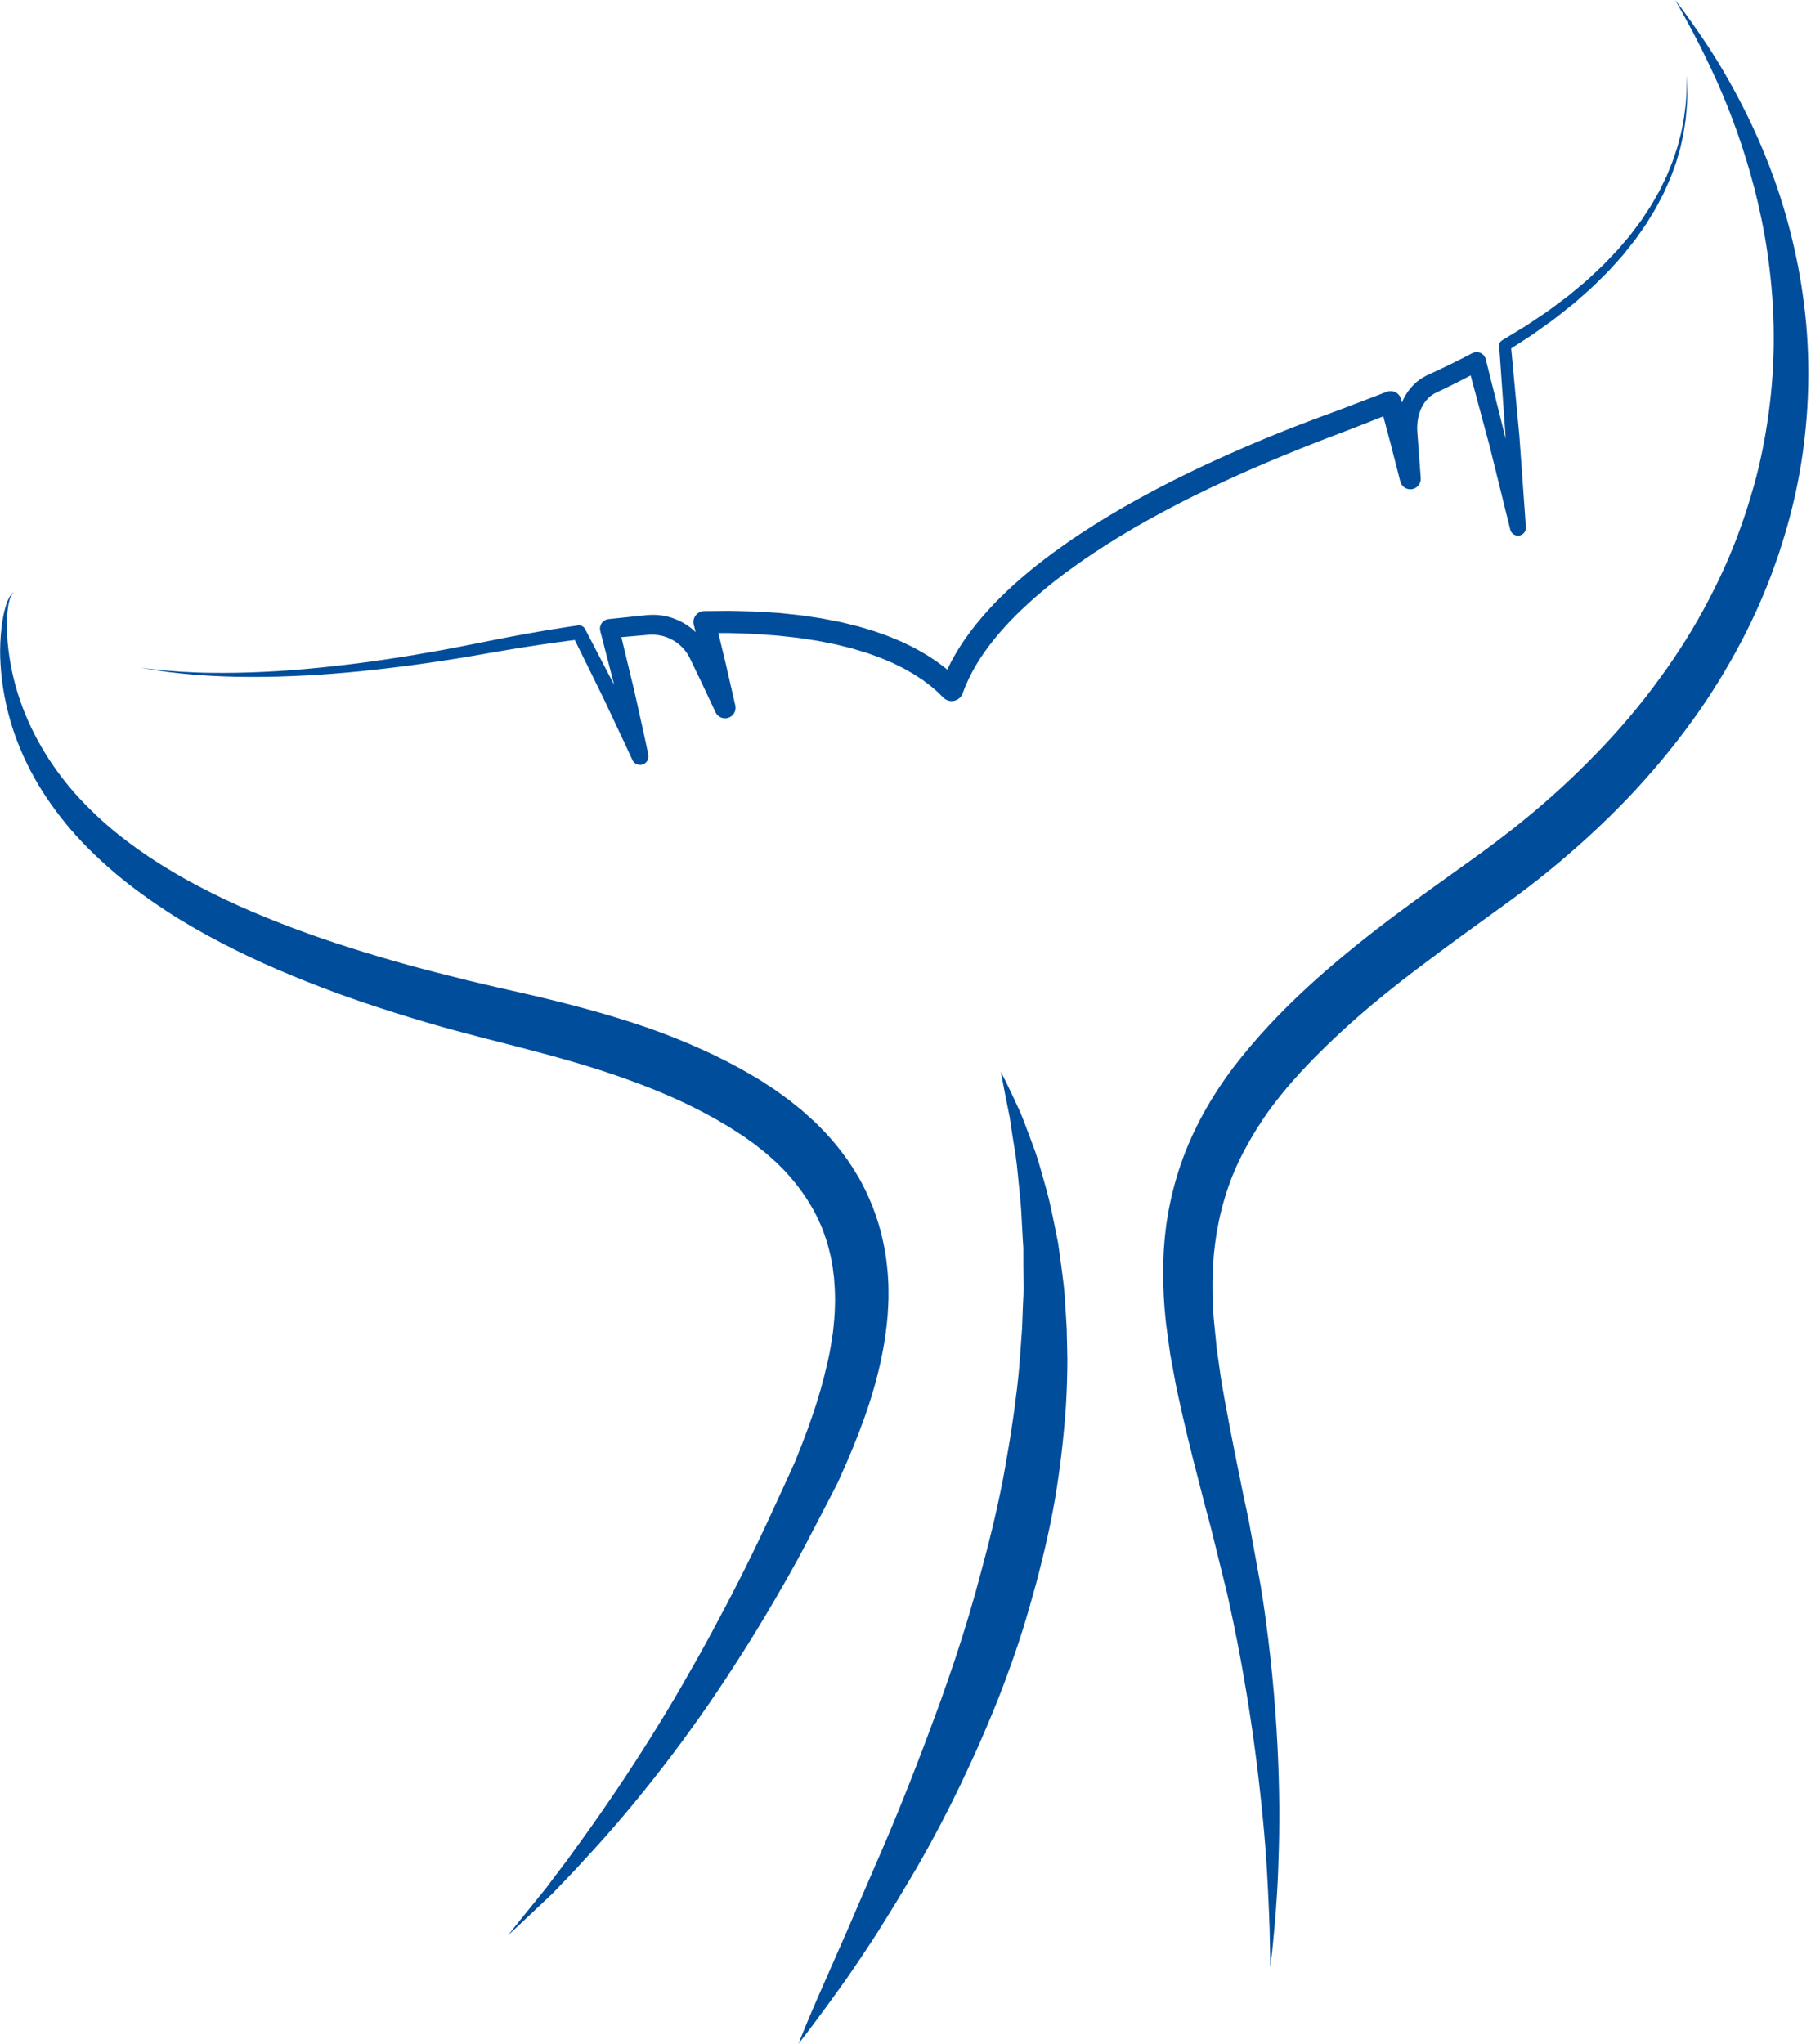 <?xml version="1.0" encoding="UTF-8" standalone="no"?><svg xmlns="http://www.w3.org/2000/svg" xmlns:xlink="http://www.w3.org/1999/xlink" fill="#000000" height="900.3" preserveAspectRatio="xMidYMid meet" version="1" viewBox="601.6 549.9 797.9 900.3" width="797.9" zoomAndPan="magnify"><g fill="#004d9b" id="change1_1"><path d="M 1161.289 1416.289 C 1161.289 1416.289 1161.23 1412.449 1161.109 1405.262 C 1161 1398.078 1160.57 1387.539 1159.828 1374.191 C 1159.051 1360.859 1157.559 1344.648 1155.262 1326.25 C 1152.93 1307.828 1149.691 1287.141 1145.07 1264.852 C 1144.48 1262.07 1143.879 1259.262 1143.27 1256.422 C 1142.961 1255 1142.641 1253.578 1142.328 1252.148 L 1142.211 1251.609 L 1142.148 1251.352 C 1142.121 1251.211 1142.191 1251.559 1142.129 1251.281 L 1141.859 1250.199 L 1141.328 1248.031 C 1139.891 1242.219 1138.43 1236.309 1136.949 1230.289 C 1136.578 1228.789 1136.211 1227.281 1135.828 1225.762 L 1135.27 1223.48 L 1135.129 1222.91 C 1135.078 1222.691 1135.121 1222.879 1135.09 1222.762 L 1135.012 1222.469 L 1134.711 1221.328 C 1133.891 1218.27 1133.059 1215.172 1132.23 1212.059 C 1130.629 1205.84 1129.012 1199.531 1127.371 1193.129 C 1125.738 1186.711 1124.148 1180.172 1122.641 1173.5 C 1121.879 1170.172 1121.129 1166.801 1120.398 1163.398 L 1119.871 1160.852 L 1119.602 1159.559 L 1119.32 1158.051 C 1119.012 1156.359 1118.699 1154.672 1118.379 1152.969 C 1118.07 1151.27 1117.762 1149.559 1117.441 1147.852 L 1117.199 1146.57 L 1116.969 1144.879 L 1116.602 1142.281 C 1116.371 1140.551 1116.129 1138.82 1115.898 1137.078 L 1115.539 1134.461 L 1115.352 1132.969 L 1115.199 1131.621 C 1114.371 1124.059 1114.051 1116.578 1114.07 1109.051 L 1114.07 1107.988 L 1114.09 1107.34 L 1114.141 1106 L 1114.23 1103.289 C 1114.25 1101.578 1114.461 1099.43 1114.59 1097.461 C 1114.719 1095.422 1114.961 1093.48 1115.191 1091.539 L 1115.551 1088.609 L 1116.031 1085.68 C 1117.328 1077.871 1119.289 1070.07 1121.93 1062.461 C 1127.23 1047.219 1135.301 1032.898 1145 1020.09 C 1164.48 994.609 1188.77 973.891 1213.551 955.051 C 1225.988 945.68 1238.59 936.809 1250.922 927.93 C 1253.789 925.871 1257.129 923.441 1259.961 921.289 C 1262.852 919.109 1265.789 916.852 1268.691 914.578 C 1274.469 910.012 1280.09 905.281 1285.539 900.43 C 1290.988 895.57 1296.27 890.578 1301.352 885.449 C 1306.461 880.352 1311.371 875.109 1316.07 869.738 C 1317.23 868.391 1318.41 867.059 1319.551 865.699 C 1320.66 864.352 1321.781 863.012 1322.891 861.672 C 1324.031 860.238 1325.172 858.82 1326.301 857.41 C 1327.359 856.031 1328.422 854.699 1329.469 853.289 C 1333.691 847.68 1337.738 842.012 1341.5 836.219 C 1349.07 824.66 1355.531 812.68 1361.059 800.602 C 1361.73 799.078 1362.398 797.57 1363.07 796.059 C 1363.699 794.52 1364.32 792.988 1364.949 791.469 C 1365.57 789.898 1366.281 788.27 1366.828 786.77 C 1367.379 785.27 1367.93 783.77 1368.469 782.281 C 1370.672 776.289 1372.559 770.059 1374.309 763.988 C 1377.73 751.781 1379.961 739.602 1381.379 727.711 C 1382.809 715.809 1383.289 704.191 1383.031 693.02 C 1382.781 681.828 1381.75 671.18 1380.262 660.969 C 1378.789 650.898 1376.738 641.309 1374.449 632.43 C 1369.789 614.648 1364.109 599.512 1358.75 587.32 C 1353.328 575.16 1348.48 565.801 1345.02 559.512 C 1341.559 553.211 1339.66 549.871 1339.66 549.871 C 1339.66 549.871 1340.238 550.641 1341.359 552.121 C 1342.469 553.609 1344.141 555.809 1346.219 558.762 C 1350.371 564.648 1356.5 573.309 1363.141 585.109 C 1369.809 596.879 1377.238 611.68 1383.59 629.621 C 1386.789 638.59 1389.621 648.301 1392.039 658.809 C 1394.41 669.199 1396.25 680.43 1397.359 692.191 C 1399.469 715.738 1398.359 741.781 1392.398 768.488 C 1390.871 775.18 1389.148 781.809 1386.98 788.609 C 1386.43 790.32 1385.891 792.031 1385.34 793.738 C 1384.789 795.461 1384.199 796.98 1383.629 798.609 C 1383.02 800.281 1382.422 801.961 1381.82 803.629 C 1381.16 805.289 1380.512 806.961 1379.852 808.641 C 1374.5 821.98 1367.809 835.109 1360.102 847.891 C 1356.23 854.27 1352.109 860.57 1347.68 866.711 C 1346.578 868.25 1345.398 869.809 1344.262 871.359 C 1343.148 872.84 1342.031 874.309 1340.91 875.781 C 1339.711 877.301 1338.512 878.809 1337.309 880.328 C 1336.121 881.82 1334.891 883.289 1333.68 884.77 C 1328.77 890.648 1323.641 896.398 1318.301 901.988 C 1312.941 907.559 1307.379 912.98 1301.641 918.238 C 1295.898 923.5 1289.988 928.609 1283.93 933.551 C 1280.879 936 1277.84 938.461 1274.66 940.871 C 1271.43 943.328 1268.621 945.398 1265.301 947.82 C 1252.891 956.828 1240.48 965.691 1228.469 974.801 C 1216.41 983.852 1204.75 993.18 1193.879 1003.141 C 1191.141 1005.609 1188.512 1008.172 1185.859 1010.699 C 1184.539 1011.969 1183.32 1013.23 1182.039 1014.488 L 1180.141 1016.379 L 1178.18 1018.441 L 1176.219 1020.512 L 1175.238 1021.539 L 1174.75 1022.051 L 1174.391 1022.449 L 1170.82 1026.441 C 1169.602 1027.75 1168.52 1029.148 1167.379 1030.512 C 1166.262 1031.879 1165.102 1033.219 1164.059 1034.641 C 1159.68 1040.172 1155.871 1045.988 1152.422 1051.93 C 1148.988 1057.871 1145.988 1063.988 1143.648 1070.301 C 1141.301 1076.602 1139.5 1083.059 1138.262 1089.621 L 1137.781 1092.078 L 1137.41 1094.551 C 1137.16 1096.211 1136.891 1097.859 1136.75 1099.441 C 1136.59 1101.078 1136.359 1102.512 1136.27 1104.41 L 1136.078 1107.109 L 1135.988 1108.449 C 1135.988 1108.43 1135.969 1108.98 1135.98 1108.48 L 1135.969 1108.801 L 1135.949 1109.449 C 1135.699 1116.281 1135.781 1123.059 1136.27 1129.551 L 1136.379 1130.828 L 1136.41 1131.16 C 1136.41 1131.191 1136.441 1131.57 1136.422 1131.309 L 1136.48 1131.969 L 1136.75 1134.59 C 1136.922 1136.34 1137.102 1138.078 1137.27 1139.82 L 1137.52 1142.422 L 1137.578 1143.07 L 1137.609 1143.398 C 1137.602 1143.328 1137.691 1144.012 1137.59 1143.328 L 1137.77 1144.621 C 1138.012 1146.34 1138.262 1148.051 1138.5 1149.77 C 1138.738 1151.48 1138.98 1153.191 1139.211 1154.891 L 1139.359 1155.922 L 1139.559 1157.172 L 1139.98 1159.66 C 1140.531 1162.98 1141.129 1166.281 1141.73 1169.559 C 1142.941 1176.129 1144.219 1182.621 1145.48 1189.051 C 1146.781 1195.488 1148.07 1201.84 1149.328 1208.102 C 1149.988 1211.211 1150.648 1214.289 1151.301 1217.34 L 1151.539 1218.5 L 1151.691 1219.211 L 1151.801 1219.789 L 1152.23 1222.102 C 1152.512 1223.641 1152.789 1225.172 1153.07 1226.699 C 1154.18 1232.789 1155.281 1238.789 1156.359 1244.68 L 1156.762 1246.879 L 1156.961 1247.969 L 1157.051 1248.461 L 1157.102 1248.738 L 1157.18 1249.289 C 1157.422 1250.77 1157.648 1252.238 1157.879 1253.711 C 1158.34 1256.641 1158.75 1259.551 1159.141 1262.43 C 1162.309 1285.449 1163.98 1306.66 1164.738 1325.469 C 1164.922 1330.172 1165.059 1334.711 1165.141 1339.129 C 1165.25 1343.551 1165.25 1347.68 1165.238 1351.801 C 1165.199 1359.941 1165 1367.41 1164.73 1374.141 C 1164.219 1387.609 1163.199 1398.148 1162.52 1405.32 C 1162.191 1408.898 1161.852 1411.648 1161.629 1413.488 C 1161.41 1415.34 1161.289 1416.289 1161.289 1416.289" fill="inherit"/><path d="M 1344.68 582.988 C 1344.922 586.129 1345.02 589.281 1344.969 592.441 C 1344.949 595.602 1344.609 598.762 1344.34 601.879 C 1344.18 603.449 1343.879 605.012 1343.66 606.578 C 1343.531 607.359 1343.441 608.148 1343.281 608.93 L 1342.781 611.25 C 1342.41 612.789 1342.148 614.359 1341.699 615.879 L 1340.379 620.449 C 1339.969 621.988 1339.328 623.441 1338.82 624.941 C 1338.25 626.43 1337.781 627.949 1337.09 629.379 L 1335.172 633.738 C 1334.559 635.219 1333.73 636.57 1333.02 638 C 1332.27 639.398 1331.59 640.84 1330.77 642.199 L 1328.289 646.281 L 1327.051 648.32 C 1326.621 648.98 1326.148 649.621 1325.699 650.281 L 1322.961 654.191 C 1322.078 655.52 1321.051 656.73 1320.059 657.98 L 1317.09 661.719 C 1315.051 664.16 1312.852 666.461 1310.73 668.84 C 1308.539 671.141 1306.219 673.32 1303.969 675.57 C 1301.691 677.789 1299.23 679.809 1296.871 681.941 L 1295.078 683.52 L 1293.211 685 L 1289.48 687.969 C 1288.219 688.941 1287 689.969 1285.719 690.898 L 1281.84 693.68 C 1279.25 695.512 1276.711 697.441 1274.012 699.109 L 1266.012 704.281 L 1267.262 701.82 L 1271.02 741.941 L 1273.891 782.102 C 1274.031 784.031 1272.578 785.699 1270.648 785.84 C 1268.93 785.961 1267.398 784.82 1267 783.191 L 1266.98 783.09 L 1257.961 746.602 L 1248.18 710.18 L 1254.141 712.789 C 1249.109 715.551 1244.012 718.18 1238.852 720.691 L 1234.98 722.559 L 1234.5 722.789 L 1234.25 722.91 L 1234.129 722.969 C 1234.09 722.988 1234.469 722.801 1234.301 722.879 L 1234.289 722.891 L 1234.262 722.91 L 1234.199 722.941 L 1233.262 723.441 L 1233.02 723.559 L 1232.891 723.66 L 1232.629 723.852 C 1232.449 723.969 1232.289 724.051 1232.07 724.238 C 1231.23 724.859 1230.5 725.648 1229.801 726.469 C 1229.129 727.32 1228.531 728.262 1228.02 729.262 C 1227.02 731.27 1226.391 733.539 1226.121 735.879 C 1226.02 737.059 1225.941 738.25 1226.02 739.441 C 1226.031 740 1226.078 740.719 1226.141 741.43 L 1226.301 743.551 L 1227.551 760.52 C 1227.73 763.039 1225.84 765.238 1223.32 765.422 C 1221.078 765.59 1219.09 764.102 1218.559 762 L 1218.539 761.949 L 1214.199 745.031 L 1209.691 728.121 L 1216.09 731.309 L 1202.18 736.781 L 1195.262 739.488 L 1188.328 742.121 C 1183.68 743.852 1179.18 745.691 1174.621 747.48 C 1170.078 749.32 1165.531 751.18 1161.012 753.078 C 1156.512 755.02 1151.988 756.91 1147.531 758.949 C 1143.051 760.93 1138.629 763.039 1134.199 765.121 C 1129.801 767.27 1125.391 769.379 1121.059 771.648 C 1116.699 773.859 1112.41 776.199 1108.129 778.551 L 1101.762 782.148 L 1095.469 785.879 C 1091.309 788.41 1087.199 791.012 1083.148 793.699 C 1081.121 795.039 1079.148 796.441 1077.141 797.809 L 1071.25 802.059 C 1069.352 803.52 1067.34 805.012 1065.539 806.449 C 1063.629 808 1061.641 809.559 1059.891 811.102 C 1056.262 814.148 1052.711 817.461 1049.309 820.789 C 1045.91 824.16 1042.719 827.691 1039.73 831.352 C 1033.77 838.68 1028.781 846.719 1025.738 855.289 C 1024.789 857.969 1021.84 859.371 1019.172 858.41 C 1018.449 858.16 1017.82 857.762 1017.301 857.262 L 1017.191 857.148 L 1014.828 854.828 C 1014.02 854.078 1013.148 853.371 1012.309 852.641 C 1011.5 851.891 1010.551 851.262 1009.672 850.578 L 1008.328 849.559 C 1007.871 849.238 1007.391 848.941 1006.922 848.629 C 1005.969 848.012 1005.039 847.371 1004.078 846.781 L 1001.121 845.09 C 1000.148 844.5 999.113 844 998.086 843.5 L 995.008 841.98 C 992.875 841.102 990.801 840.121 988.625 839.328 L 983.727 837.559 L 982.059 837.051 L 978.715 836.039 L 977.047 835.539 L 975.344 835.121 C 973.066 834.578 970.828 833.922 968.523 833.48 L 961.613 832.129 L 954.629 831.059 C 952.305 830.699 949.941 830.52 947.598 830.238 L 944.074 829.852 L 940.531 829.602 C 938.164 829.441 935.809 829.219 933.438 829.109 L 926.316 828.852 C 923.945 828.73 921.566 828.738 919.188 828.738 L 912.047 828.73 L 916.621 822.711 L 921.215 841.66 L 925.559 860.609 L 925.566 860.648 C 926.137 863.148 924.578 865.629 922.086 866.199 C 919.922 866.699 917.766 865.59 916.859 863.66 L 913.098 855.629 L 911.23 851.66 L 909.312 847.66 L 905.559 839.852 C 905.223 839.25 904.828 838.43 904.566 838.09 L 904.141 837.43 L 903.605 836.711 C 902.895 835.762 902.074 834.891 901.184 834.102 C 900.301 833.301 899.316 832.621 898.305 832 C 897.266 831.422 896.199 830.879 895.066 830.512 C 893.949 830.09 892.777 829.84 891.605 829.648 C 890.422 829.488 889.227 829.41 888.031 829.48 L 887.637 829.488 L 887.086 829.539 L 885.98 829.629 L 883.773 829.82 L 879.359 830.211 L 870.531 830.98 L 874.199 825.719 L 881.012 853.98 L 884.16 868.102 L 885.723 875.191 L 887.23 882.262 L 887.246 882.32 C 887.672 884.34 886.391 886.309 884.379 886.738 C 882.645 887.109 880.93 886.211 880.219 884.66 L 877.027 877.75 L 875.43 874.328 L 873.801 870.891 L 867.309 857.109 L 853.887 829.852 L 857.062 831.52 C 849.051 832.512 841.055 833.641 833.07 834.898 C 829.078 835.52 825.09 836.18 821.105 836.871 L 809.117 838.941 C 805.133 839.641 801.09 840.238 797.07 840.891 C 793.047 841.488 789.027 842.09 784.996 842.641 C 780.965 843.18 776.934 843.73 772.895 844.191 C 768.859 844.699 764.809 845.102 760.766 845.539 C 756.715 845.922 752.668 846.328 748.613 846.629 C 744.559 846.961 740.496 847.191 736.438 847.43 L 730.344 847.719 L 724.246 847.922 C 720.18 848.02 716.113 848.09 712.047 848.07 C 703.918 848.059 695.785 847.77 687.684 847.129 C 679.586 846.48 671.512 845.48 663.539 843.969 C 671.566 845.141 679.652 845.789 687.742 846.09 C 691.785 846.262 695.84 846.289 699.883 846.289 C 703.93 846.281 707.977 846.219 712.02 846.078 C 716.062 845.949 720.102 845.738 724.137 845.5 L 730.191 845.09 L 736.234 844.578 C 740.262 844.211 744.289 843.84 748.305 843.359 C 752.324 842.941 756.336 842.43 760.352 841.93 C 764.355 841.379 768.367 840.859 772.363 840.238 C 776.363 839.66 780.352 839 784.344 838.352 C 788.332 837.68 792.312 836.969 796.289 836.262 C 800.262 835.5 804.223 834.789 808.203 833.98 L 820.133 831.602 C 824.125 830.809 828.125 830.059 832.129 829.34 C 840.137 827.879 848.176 826.559 856.238 825.379 C 857.555 825.191 858.797 825.871 859.379 826.98 L 859.414 827.051 L 873.52 854.121 L 880.293 867.762 L 881.98 871.172 L 883.66 874.621 L 886.965 881.48 L 879.949 883.879 L 878.324 876.828 L 876.656 869.82 L 873.277 855.75 L 866.066 827.859 C 865.48 825.602 866.84 823.301 869.094 822.719 C 869.293 822.672 869.492 822.629 869.691 822.609 L 869.734 822.609 L 878.551 821.691 L 882.961 821.23 L 885.164 821.012 L 886.266 820.891 L 886.816 820.828 L 887.527 820.789 C 894.555 820.289 901.75 822.738 907.055 827.398 C 908.387 828.551 909.613 829.828 910.691 831.23 L 911.488 832.281 L 912.27 833.48 C 912.852 834.359 913.086 834.879 913.473 835.559 L 917.488 843.691 L 919.445 847.66 L 921.387 851.691 L 925.23 859.68 L 916.535 862.719 L 912.016 843.859 L 907.27 825.109 L 907.254 825.039 C 906.605 822.48 908.156 819.879 910.719 819.23 C 911.086 819.141 911.48 819.09 911.848 819.078 L 919.191 819.02 C 921.641 818.988 924.086 818.961 926.539 819.051 L 933.898 819.25 C 936.352 819.34 938.809 819.539 941.262 819.68 L 944.941 819.922 L 948.621 820.301 C 951.07 820.59 953.527 820.781 955.977 821.141 L 963.312 822.238 C 965.754 822.68 968.188 823.18 970.621 823.648 C 973.062 824.109 975.469 824.789 977.891 825.359 L 979.707 825.809 L 981.504 826.34 L 985.098 827.422 L 986.895 827.961 L 988.672 828.59 L 992.223 829.859 C 994.586 830.711 996.891 831.781 999.223 832.738 L 1002.648 834.41 C 1003.789 834.969 1004.93 835.52 1006.031 836.172 L 1009.359 838.07 C 1010.461 838.73 1011.52 839.461 1012.602 840.16 C 1013.141 840.512 1013.68 840.852 1014.211 841.219 L 1015.77 842.379 C 1016.789 843.172 1017.859 843.891 1018.828 844.762 C 1019.82 845.609 1020.828 846.43 1021.789 847.32 L 1024.602 850.059 L 1016.059 851.922 C 1019.609 841.828 1025.23 832.859 1031.68 824.859 C 1034.922 820.852 1038.352 817.039 1041.961 813.441 C 1045.602 809.84 1049.27 806.398 1053.23 803.121 C 1055.191 801.41 1057.102 799.93 1059.031 798.371 C 1061.09 796.738 1063.059 795.289 1065.078 793.75 L 1071.219 789.352 C 1073.301 787.941 1075.352 786.488 1077.449 785.121 C 1081.641 782.352 1085.891 779.691 1090.18 777.102 L 1096.648 773.289 L 1103.191 769.621 C 1107.578 767.23 1111.969 764.852 1116.43 762.609 C 1120.859 760.309 1125.359 758.172 1129.852 755.988 C 1134.359 753.891 1138.871 751.762 1143.43 749.77 C 1147.969 747.711 1152.559 745.801 1157.129 743.852 C 1161.73 741.949 1166.32 740.051 1170.969 738.238 C 1175.621 736.461 1180.281 734.621 1184.898 732.949 L 1191.859 730.391 L 1198.762 727.762 L 1212.48 722.52 L 1212.621 722.469 C 1215.051 721.539 1217.789 722.762 1218.719 725.199 C 1218.781 725.371 1218.828 725.539 1218.879 725.711 L 1223.219 742.68 L 1227.422 759.719 L 1218.422 761.148 L 1217.328 744.172 L 1217.199 742.051 C 1217.148 741.352 1217.109 740.648 1217.078 739.789 C 1217 738.148 1217.109 736.5 1217.281 734.859 C 1217.691 731.57 1218.609 728.301 1220.172 725.25 C 1220.961 723.73 1221.91 722.27 1223.02 720.922 C 1224.172 719.59 1225.422 718.32 1226.879 717.27 C 1227.551 716.77 1228.609 716.121 1229.262 715.77 L 1230.199 715.281 L 1230.621 715.078 L 1230.859 714.969 L 1231.34 714.75 L 1235.16 712.98 C 1240.238 710.602 1245.27 708.109 1250.219 705.5 L 1250.289 705.469 C 1252.289 704.41 1254.781 705.18 1255.84 707.191 C 1255.988 707.48 1256.109 707.801 1256.191 708.109 L 1265.371 744.672 L 1273.809 781.539 L 1266.898 782.52 L 1264.949 742.371 L 1262.109 702.309 L 1262.102 702.262 C 1262.031 701.25 1262.551 700.34 1263.359 699.84 L 1271.359 694.988 C 1274.059 693.422 1276.602 691.609 1279.199 689.879 L 1283.078 687.27 C 1284.371 686.391 1285.59 685.422 1286.84 684.5 L 1290.59 681.699 L 1292.461 680.301 L 1294.262 678.809 C 1296.629 676.789 1299.102 674.871 1301.398 672.77 C 1303.66 670.629 1305.988 668.559 1308.199 666.371 C 1310.34 664.109 1312.551 661.91 1314.629 659.59 L 1317.672 656.039 C 1318.672 654.852 1319.73 653.699 1320.629 652.43 L 1323.441 648.691 C 1323.898 648.07 1324.391 647.461 1324.828 646.82 L 1326.121 644.871 L 1328.691 640.961 C 1329.531 639.648 1330.25 638.27 1331.039 636.922 C 1331.781 635.551 1332.648 634.238 1333.281 632.82 L 1335.328 628.609 C 1336.051 627.219 1336.559 625.75 1337.172 624.309 C 1337.73 622.852 1338.41 621.43 1338.871 619.941 L 1340.359 615.5 C 1340.871 614.02 1341.191 612.48 1341.609 610.98 L 1342.211 608.711 C 1342.391 607.941 1342.52 607.172 1342.68 606.41 C 1342.961 604.871 1343.32 603.352 1343.539 601.789 C 1343.949 598.66 1344.422 595.559 1344.57 592.422 C 1344.75 589.289 1344.789 586.141 1344.68 582.988" fill="inherit"/><path d="M 607.836 810.711 C 607.137 811.25 606.695 812.02 606.328 812.789 L 606.32 812.809 L 606.199 813.039 L 606.207 813.02 C 605.379 815.09 605.141 817.301 604.879 819.5 C 604.656 821.699 604.586 823.91 604.609 826.121 C 604.676 830.539 605.09 834.961 605.75 839.301 C 607.051 848 609.441 856.48 612.742 864.52 C 619.355 880.629 629.484 894.941 641.82 906.91 C 647.926 912.969 654.637 918.43 661.648 923.461 C 668.672 928.512 675.973 933.051 683.621 937.34 C 691.156 941.48 698.988 945.422 706.941 948.969 C 714.902 952.551 723.027 955.801 731.227 958.898 L 737.402 961.16 L 743.648 963.352 C 747.797 964.77 751.926 966.129 756.145 967.461 C 764.52 970.129 772.969 972.641 781.477 974.98 C 789.98 977.309 798.539 979.488 807.125 981.609 C 811.422 982.648 815.723 983.68 820.035 984.66 L 833.133 987.641 C 850.762 991.699 868.488 996.289 886.07 1002.309 C 894.844 1005.352 903.543 1008.809 912.09 1012.73 C 914.227 1013.719 916.367 1014.691 918.465 1015.77 C 920.57 1016.84 922.703 1017.852 924.77 1019 C 926.84 1020.148 928.949 1021.211 930.988 1022.43 L 934.059 1024.23 L 935.59 1025.129 L 936.617 1025.75 L 937.324 1026.211 L 942.965 1029.898 L 949.117 1034.34 L 954.863 1038.961 C 956.723 1040.59 958.547 1042.27 960.387 1043.922 C 967.574 1050.77 974.062 1058.641 979.238 1067.43 C 981.887 1071.789 984.027 1076.449 985.98 1081.172 C 987.785 1085.941 989.387 1090.809 990.445 1095.781 C 990.707 1097.02 991.027 1098.25 991.234 1099.5 L 991.852 1103.238 C 992.074 1104.488 992.207 1105.73 992.336 1106.98 L 992.75 1111 L 992.934 1114.359 L 993.023 1116.031 L 993.047 1117.961 L 993.051 1121.891 C 993.039 1123.18 992.949 1124.371 992.902 1125.621 C 992.699 1130.551 992.094 1135.398 991.398 1140.199 C 990.598 1144.969 989.691 1149.699 988.52 1154.32 C 986.25 1163.578 983.281 1172.52 979.926 1181.18 C 978.246 1185.512 976.504 1189.801 974.668 1194.02 C 973.762 1196.141 972.828 1198.238 971.883 1200.32 L 971.176 1201.891 L 970.656 1203.031 L 970.277 1203.781 L 968.75 1206.77 C 964.68 1214.738 960.473 1222.66 956.344 1230.609 C 952.008 1238.922 947.566 1246.641 942.996 1254.512 C 938.43 1262.328 933.758 1270.078 928.891 1277.711 C 924.023 1285.352 919.109 1292.922 913.941 1300.391 C 911.406 1304.051 908.77 1307.82 906.125 1311.48 C 903.48 1315.148 900.809 1318.801 898.082 1322.41 C 887.156 1336.82 875.742 1350.828 863.598 1364.172 L 859.02 1369.148 L 856.777 1371.609 L 855.645 1372.859 L 855.309 1373.23 L 855.016 1373.531 L 854.43 1374.141 L 845.121 1383.871 L 835.289 1393.148 C 832.031 1396.238 828.746 1399.301 825.441 1402.352 C 830.988 1395.309 836.762 1388.34 842.309 1381.422 C 845.016 1377.809 847.68 1374.238 850.414 1370.68 L 850.926 1370.02 L 851.18 1369.68 L 851.258 1369.578 L 851.379 1369.41 L 852.359 1368.039 L 854.348 1365.281 L 858.281 1359.859 C 868.691 1345.371 878.66 1330.602 888.094 1315.52 C 890.434 1311.738 892.801 1307.98 895.086 1304.18 C 897.398 1300.371 899.602 1296.609 901.871 1292.699 C 906.297 1285.051 910.68 1277.301 914.895 1269.488 C 919.098 1261.68 923.25 1253.828 927.262 1245.922 C 931.25 1238.051 935.207 1229.949 938.832 1222.199 C 942.57 1214.059 946.379 1205.961 950.062 1197.781 L 951.449 1194.719 L 951.797 1193.961 C 951.863 1193.809 951.543 1194.5 951.715 1194.121 L 951.793 1193.93 L 951.945 1193.551 L 952.562 1192.031 C 953.395 1190 954.203 1187.969 954.98 1185.941 C 956.57 1181.879 958.043 1177.809 959.449 1173.73 C 962.27 1165.578 964.582 1157.359 966.391 1149.18 C 967.316 1145.078 967.973 1140.988 968.555 1136.91 C 969.023 1132.828 969.426 1128.762 969.469 1124.75 C 969.48 1123.75 969.535 1122.699 969.512 1121.762 L 969.438 1118.961 C 969.422 1118.48 969.426 1118.059 969.395 1117.539 L 969.273 1115.859 L 969.035 1112.512 C 969.023 1112.379 969.062 1112.91 969.035 1112.602 L 969.012 1112.41 L 968.965 1112.051 L 968.871 1111.32 L 968.691 1109.852 C 968.578 1108.879 968.465 1107.898 968.266 1106.949 L 967.746 1104.059 C 967.574 1103.102 967.301 1102.172 967.086 1101.23 C 966.227 1097.441 964.934 1093.801 963.531 1090.219 C 961.98 1086.699 960.348 1083.211 958.266 1079.949 C 954.262 1073.352 949.277 1067.25 943.461 1061.781 L 938.961 1057.789 L 934.215 1054.012 L 929.469 1050.602 L 923.848 1046.969 L 923.145 1046.512 C 923.609 1046.801 923.176 1046.531 923.234 1046.57 L 923.066 1046.469 L 922.727 1046.27 L 921.367 1045.461 L 918.648 1043.852 C 916.852 1042.75 914.961 1041.801 913.117 1040.762 C 911.285 1039.719 909.363 1038.809 907.48 1037.828 C 905.609 1036.852 903.672 1035.961 901.746 1035.059 C 894.039 1031.461 886.074 1028.27 877.953 1025.359 C 861.73 1019.461 844.77 1014.871 827.598 1010.449 L 814.574 1007.109 C 810.184 1005.98 805.801 1004.82 801.422 1003.629 C 792.66 1001.25 783.949 998.66 775.277 995.91 C 766.605 993.172 757.965 990.27 749.398 987.129 C 745.137 985.57 740.832 983.91 736.578 982.219 L 730.258 979.648 L 723.934 976.988 C 715.52 973.371 707.223 969.441 699.07 965.191 C 690.902 960.922 682.926 956.398 675.105 951.309 C 667.453 946.281 659.844 940.84 652.746 934.871 C 645.652 928.871 638.895 922.422 632.812 915.34 C 626.754 908.238 621.27 900.641 616.727 892.488 C 615.582 890.512 614.477 888.281 613.465 886.262 L 612.031 883.211 C 611.488 882.031 611.09 881.051 610.613 879.949 C 608.812 875.672 607.258 871.301 606 866.852 C 603.48 857.949 602.016 848.801 601.699 839.66 C 601.555 835.078 601.785 830.52 602.309 825.988 C 602.59 823.73 602.965 821.48 603.492 819.262 C 603.754 818.148 604.07 817.059 604.418 815.98 C 604.766 814.891 605.258 813.82 605.805 812.852 L 605.812 812.828 L 605.992 812.59 L 605.984 812.602 C 606.48 811.871 607.055 811.141 607.836 810.711" fill="inherit"/><path d="M 953.402 1450.129 C 953.402 1450.129 955.973 1443.461 960.914 1432.039 C 963.414 1426.34 966.449 1419.422 969.934 1411.488 C 971.652 1407.578 973.484 1403.41 975.414 1399.031 C 977.316 1394.602 979.316 1389.949 981.402 1385.09 C 983.5 1380.238 985.684 1375.191 987.941 1369.961 C 989.082 1367.328 990.242 1364.66 991.418 1361.949 C 992.543 1359.262 993.688 1356.539 994.848 1353.781 C 999.469 1342.699 1004.109 1330.93 1008.762 1318.699 C 1009.91 1315.621 1011.07 1312.52 1012.23 1309.398 C 1013.41 1306.281 1014.551 1303.199 1015.691 1300.031 C 1017.961 1293.711 1020.16 1287.309 1022.352 1280.859 C 1026.66 1267.898 1030.59 1254.809 1034.109 1241.309 C 1037.781 1227.93 1040.961 1214.52 1043.531 1201.328 C 1043.828 1199.672 1044.129 1198.012 1044.43 1196.352 C 1044.719 1194.68 1045 1193.02 1045.289 1191.359 C 1045.871 1188.031 1046.441 1184.719 1046.949 1181.43 C 1047.988 1174.852 1048.852 1168.352 1049.629 1161.98 C 1050.012 1158.789 1050.352 1155.621 1050.621 1152.488 C 1050.738 1150.941 1050.871 1149.398 1050.988 1147.871 C 1051.109 1146.262 1051.219 1144.66 1051.34 1143.07 C 1051.449 1141.469 1051.559 1139.891 1051.672 1138.32 C 1051.73 1137.531 1051.789 1136.75 1051.84 1135.961 L 1051.879 1135.379 L 1051.898 1135.23 C 1051.898 1134.922 1051.898 1135.488 1051.898 1135.379 L 1051.91 1135.078 L 1051.949 1133.91 C 1052.07 1130.789 1052.18 1127.711 1052.301 1124.68 C 1052.371 1123.238 1052.441 1121.809 1052.512 1120.391 C 1052.559 1119.059 1052.57 1117.68 1052.559 1116.262 C 1052.539 1113.32 1052.512 1110.422 1052.48 1107.578 C 1052.48 1104.879 1052.48 1102.23 1052.469 1099.629 C 1052.281 1096.828 1052.102 1094.09 1051.98 1091.441 C 1051.73 1086.148 1051.469 1081.18 1050.988 1076.609 C 1050.512 1071.871 1050.051 1067.371 1049.629 1063.148 C 1049.488 1062.07 1049.352 1061.012 1049.219 1059.969 L 1049.172 1059.578 L 1049.148 1059.391 L 1049.141 1059.289 C 1049.109 1059.172 1049.16 1059.359 1049.148 1059.301 L 1049.031 1058.539 C 1048.941 1058.031 1048.859 1057.52 1048.781 1057.031 C 1048.461 1055.031 1048.16 1053.102 1047.859 1051.25 C 1047.578 1049.398 1047.309 1047.621 1047.039 1045.922 C 1046.922 1045.07 1046.789 1044.238 1046.672 1043.43 C 1046.609 1043.02 1046.551 1042.621 1046.5 1042.23 C 1046.512 1042.262 1046.449 1042.051 1046.52 1042.281 L 1046.512 1042.211 L 1046.48 1042.059 L 1046.422 1041.77 L 1046.301 1041.199 C 1045.031 1035.109 1044.129 1030.281 1043.512 1027.02 C 1042.879 1023.738 1042.539 1021.98 1042.539 1021.98 C 1042.539 1021.98 1043.352 1023.57 1044.871 1026.559 C 1046.359 1029.578 1048.441 1034 1051.039 1039.672 L 1051.281 1040.199 L 1051.398 1040.469 L 1051.5 1040.672 C 1051.578 1040.961 1051.539 1040.789 1051.559 1040.871 C 1051.711 1041.25 1051.859 1041.621 1052 1042 C 1052.301 1042.77 1052.602 1043.551 1052.91 1044.352 C 1053.512 1045.961 1054.148 1047.641 1054.82 1049.391 C 1055.469 1051.148 1056.16 1052.969 1056.859 1054.871 C 1057.039 1055.34 1057.211 1055.82 1057.391 1056.301 L 1057.66 1057.031 L 1057.93 1057.871 C 1058.262 1058.871 1058.59 1059.879 1058.922 1060.898 C 1059.25 1062.012 1059.578 1063.129 1059.922 1064.27 C 1060.23 1065.352 1060.539 1066.449 1060.852 1067.559 C 1061.469 1069.77 1062.109 1072.051 1062.762 1074.391 C 1064.141 1079.301 1065.141 1084.43 1066.219 1089.648 C 1066.738 1092.238 1067.262 1094.879 1067.801 1097.559 C 1068.199 1100.461 1068.609 1103.422 1069.031 1106.422 C 1069.219 1107.852 1069.41 1109.289 1069.602 1110.738 C 1069.781 1112.199 1069.961 1113.66 1070.148 1115.129 C 1070.328 1116.66 1070.5 1118.25 1070.629 1119.898 C 1070.73 1121.48 1070.828 1123.07 1070.941 1124.672 C 1071.129 1127.711 1071.32 1130.781 1071.512 1133.898 L 1071.578 1135.07 L 1071.602 1135.359 L 1071.602 1135.949 L 1071.609 1136.539 C 1071.629 1137.32 1071.648 1138.109 1071.66 1138.898 C 1071.699 1140.48 1071.73 1142.07 1071.77 1143.66 C 1071.801 1145.262 1071.828 1146.859 1071.871 1148.48 C 1071.859 1150.16 1071.84 1151.859 1071.828 1153.559 C 1071.781 1156.93 1071.672 1160.328 1071.52 1163.75 C 1071.238 1170.578 1070.629 1177.48 1069.91 1184.43 C 1069.551 1187.898 1069.141 1191.379 1068.711 1194.879 C 1068.461 1196.629 1068.219 1198.379 1067.98 1200.141 C 1067.711 1201.898 1067.449 1203.672 1067.191 1205.441 C 1065 1219.68 1061.68 1233.82 1058.012 1247.738 C 1056.09 1254.66 1054.148 1261.59 1051.969 1268.5 C 1049.84 1275.398 1047.398 1282.148 1044.961 1288.828 C 1042.52 1295.5 1039.91 1302.039 1037.199 1308.43 C 1035.871 1311.609 1034.48 1314.828 1033.121 1317.941 C 1031.781 1321.012 1030.34 1324.121 1028.949 1327.16 C 1023.34 1339.379 1017.48 1350.988 1011.578 1361.82 C 1010.07 1364.512 1008.578 1367.172 1007.121 1369.789 C 1005.641 1372.41 1004.211 1374.871 1002.719 1377.328 C 1001.25 1379.789 999.801 1382.211 998.383 1384.59 C 997.656 1385.801 996.934 1387 996.219 1388.18 C 995.508 1389.34 994.801 1390.48 994.105 1391.609 C 992.699 1393.871 991.324 1396.078 989.98 1398.25 C 988.551 1400.539 987.297 1402.539 985.941 1404.609 C 984.57 1406.691 983.234 1408.711 981.934 1410.672 C 980.648 1412.57 979.402 1414.422 978.191 1416.211 C 975.754 1419.789 973.496 1423.109 971.27 1426.129 C 969.066 1429.172 967.043 1431.961 965.215 1434.48 C 957.859 1444.531 953.402 1450.129 953.402 1450.129" fill="inherit"/></g></svg>